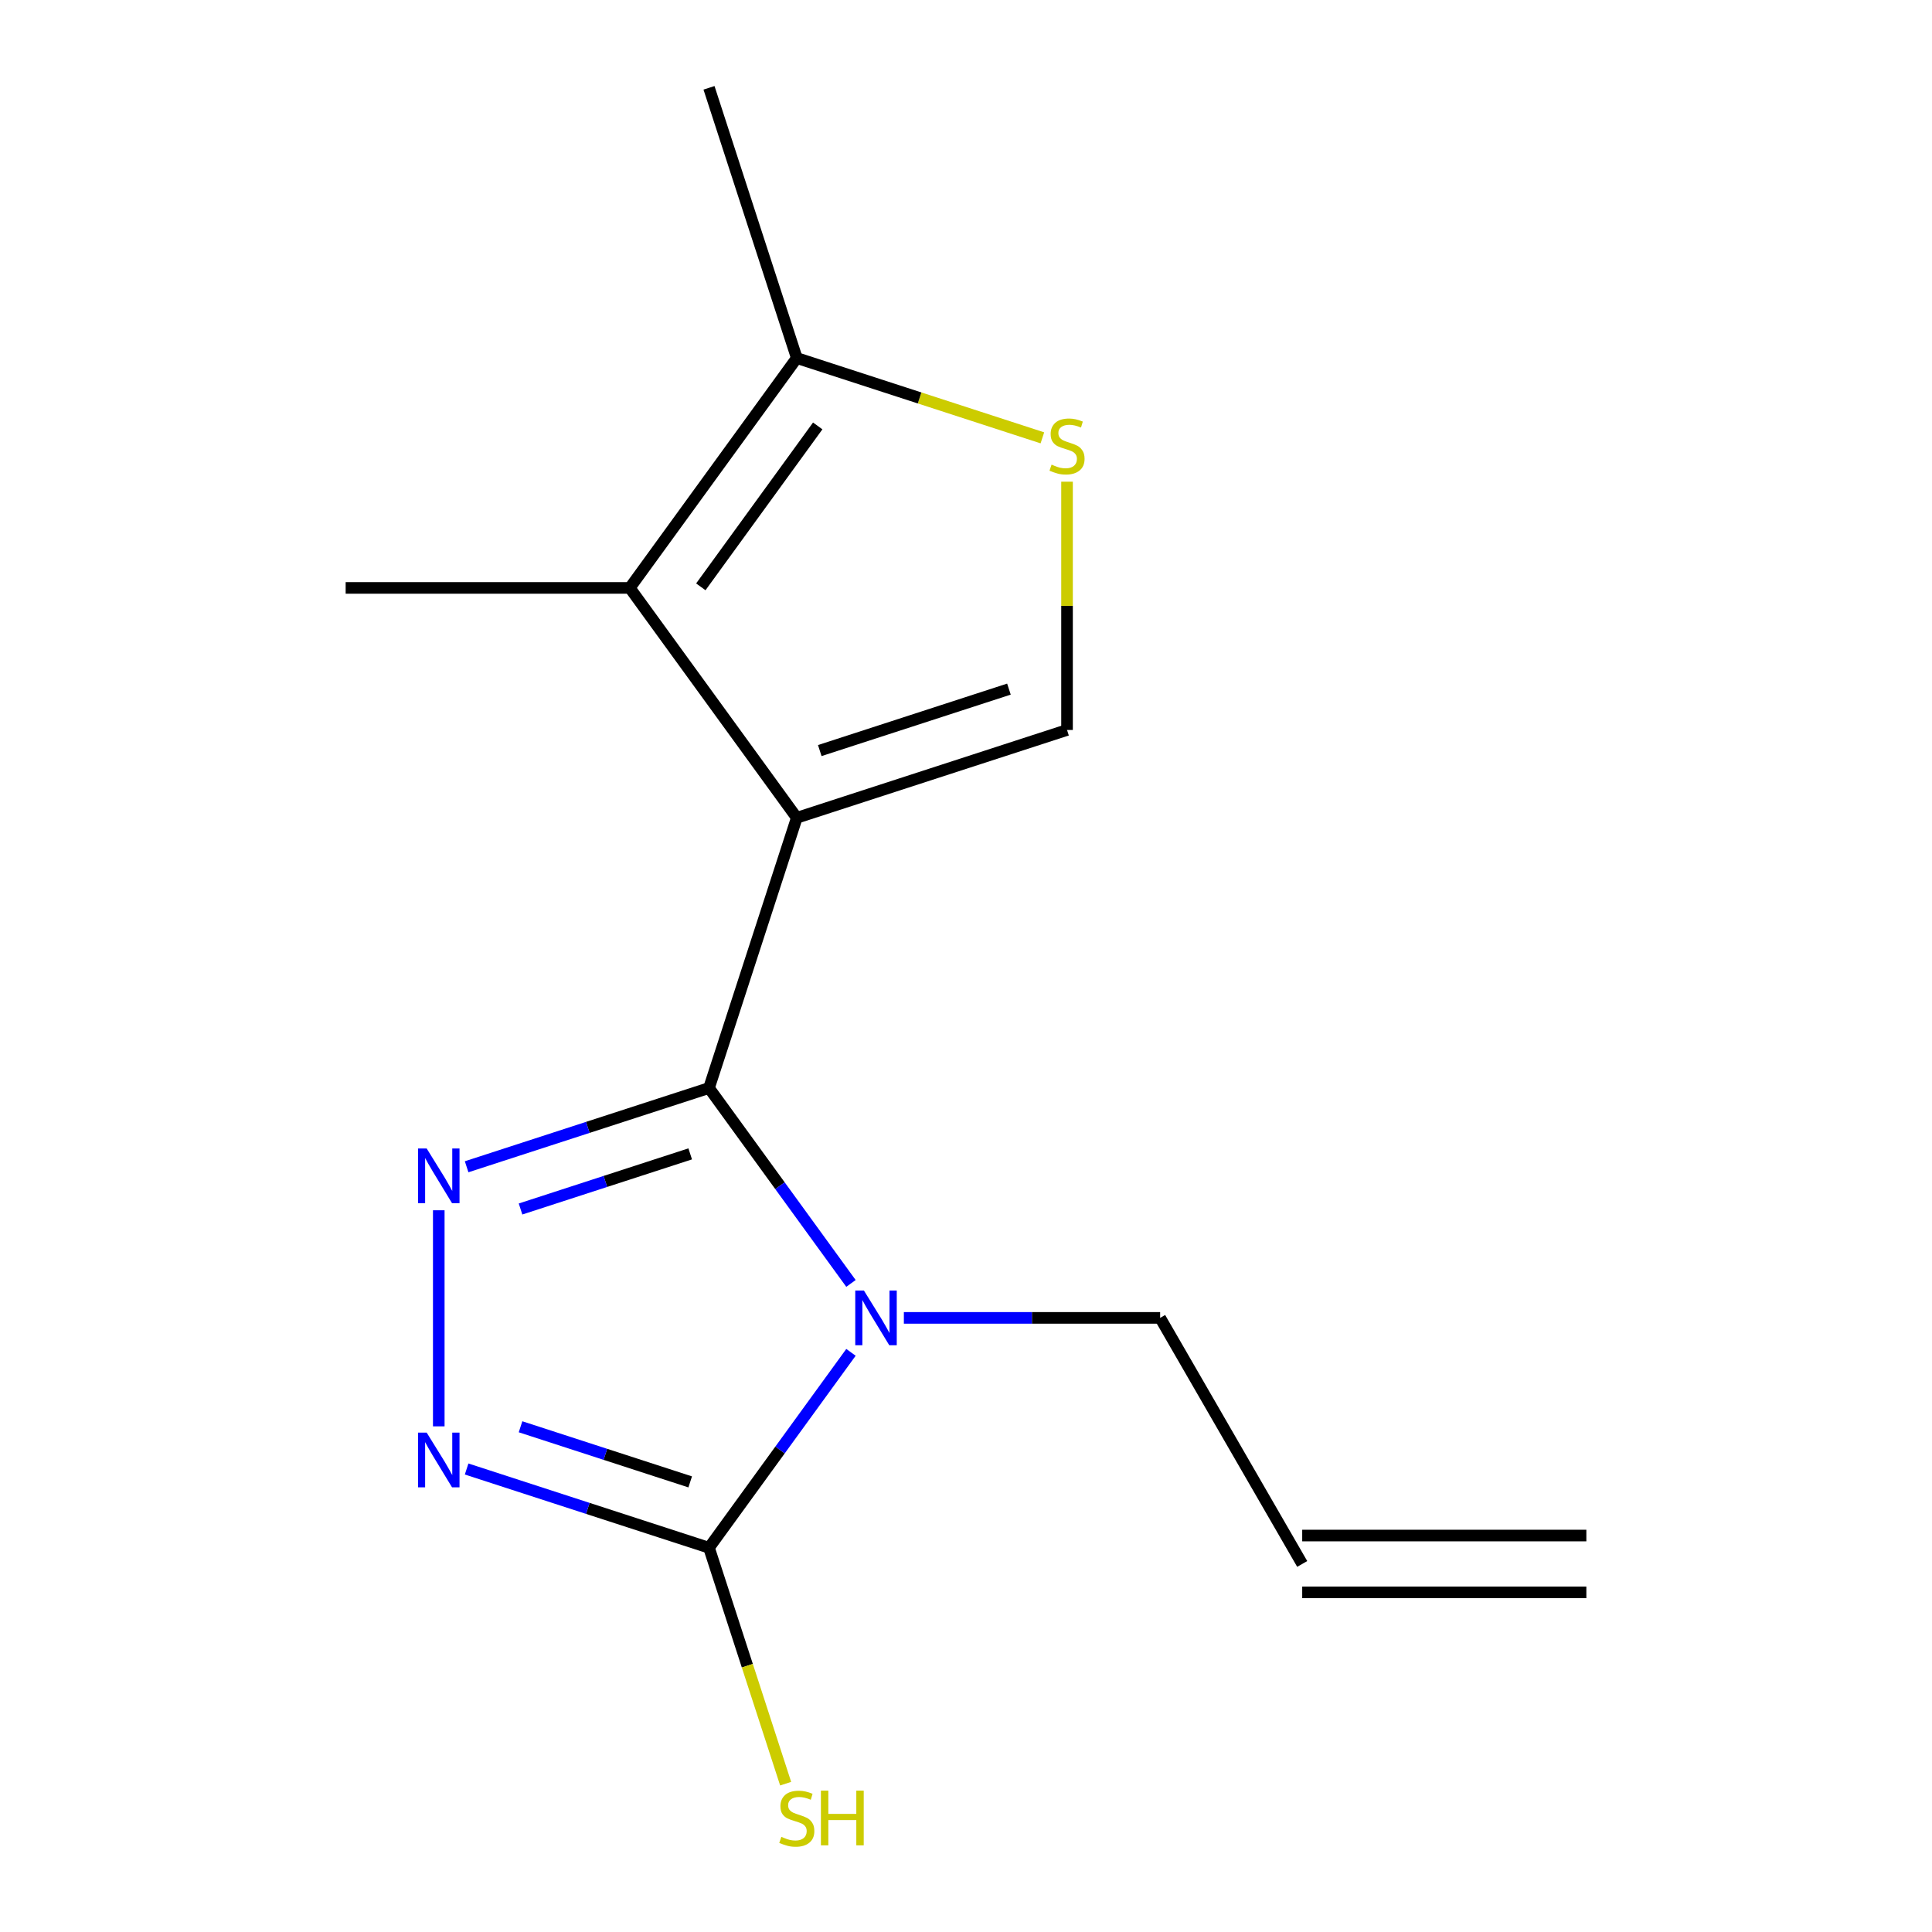 <?xml version='1.0' encoding='iso-8859-1'?>
<svg version='1.1' baseProfile='full'
              xmlns='http://www.w3.org/2000/svg'
                      xmlns:rdkit='http://www.rdkit.org/xml'
                      xmlns:xlink='http://www.w3.org/1999/xlink'
                  xml:space='preserve'
width='1000px' height='1000px' viewBox='0 0 1000 1000'>
<!-- END OF HEADER -->
<rect style='opacity:1.0;fill:#FFFFFF;stroke:none' width='1000' height='1000' x='0' y='0'> </rect>
<path class='bond-0' d='M 366.976,563.155 L 412.422,423.285' style='fill:none;fill-rule:evenodd;stroke:#000000;stroke-width:6px;stroke-linecap:butt;stroke-linejoin:miter;stroke-opacity:1' />
<path class='bond-1' d='M 366.976,563.155 L 403.719,613.726' style='fill:none;fill-rule:evenodd;stroke:#000000;stroke-width:6px;stroke-linecap:butt;stroke-linejoin:miter;stroke-opacity:1' />
<path class='bond-1' d='M 403.719,613.726 L 440.461,664.298' style='fill:none;fill-rule:evenodd;stroke:#0000FF;stroke-width:6px;stroke-linecap:butt;stroke-linejoin:miter;stroke-opacity:1' />
<path class='bond-2' d='M 366.976,563.155 L 304.249,583.536' style='fill:none;fill-rule:evenodd;stroke:#000000;stroke-width:6px;stroke-linecap:butt;stroke-linejoin:miter;stroke-opacity:1' />
<path class='bond-2' d='M 304.249,583.536 L 241.523,603.917' style='fill:none;fill-rule:evenodd;stroke:#0000FF;stroke-width:6px;stroke-linecap:butt;stroke-linejoin:miter;stroke-opacity:1' />
<path class='bond-2' d='M 357.247,597.243 L 313.339,611.51' style='fill:none;fill-rule:evenodd;stroke:#000000;stroke-width:6px;stroke-linecap:butt;stroke-linejoin:miter;stroke-opacity:1' />
<path class='bond-2' d='M 313.339,611.51 L 269.43,625.776' style='fill:none;fill-rule:evenodd;stroke:#0000FF;stroke-width:6px;stroke-linecap:butt;stroke-linejoin:miter;stroke-opacity:1' />
<path class='bond-5' d='M 412.422,423.285 L 325.978,304.305' style='fill:none;fill-rule:evenodd;stroke:#000000;stroke-width:6px;stroke-linecap:butt;stroke-linejoin:miter;stroke-opacity:1' />
<path class='bond-6' d='M 412.422,423.285 L 552.292,377.838' style='fill:none;fill-rule:evenodd;stroke:#000000;stroke-width:6px;stroke-linecap:butt;stroke-linejoin:miter;stroke-opacity:1' />
<path class='bond-6' d='M 424.314,388.494 L 522.222,356.681' style='fill:none;fill-rule:evenodd;stroke:#000000;stroke-width:6px;stroke-linecap:butt;stroke-linejoin:miter;stroke-opacity:1' />
<path class='bond-3' d='M 440.461,699.971 L 403.719,750.543' style='fill:none;fill-rule:evenodd;stroke:#0000FF;stroke-width:6px;stroke-linecap:butt;stroke-linejoin:miter;stroke-opacity:1' />
<path class='bond-3' d='M 403.719,750.543 L 366.976,801.115' style='fill:none;fill-rule:evenodd;stroke:#000000;stroke-width:6px;stroke-linecap:butt;stroke-linejoin:miter;stroke-opacity:1' />
<path class='bond-10' d='M 467.837,682.135 L 534.162,682.135' style='fill:none;fill-rule:evenodd;stroke:#0000FF;stroke-width:6px;stroke-linecap:butt;stroke-linejoin:miter;stroke-opacity:1' />
<path class='bond-10' d='M 534.162,682.135 L 600.488,682.135' style='fill:none;fill-rule:evenodd;stroke:#000000;stroke-width:6px;stroke-linecap:butt;stroke-linejoin:miter;stroke-opacity:1' />
<path class='bond-4' d='M 227.106,626.438 L 227.106,738.278' style='fill:none;fill-rule:evenodd;stroke:#0000FF;stroke-width:6px;stroke-linecap:butt;stroke-linejoin:miter;stroke-opacity:1' />
<path class='bond-9' d='M 366.976,801.115 L 386.814,862.172' style='fill:none;fill-rule:evenodd;stroke:#000000;stroke-width:6px;stroke-linecap:butt;stroke-linejoin:miter;stroke-opacity:1' />
<path class='bond-9' d='M 386.814,862.172 L 406.653,923.228' style='fill:none;fill-rule:evenodd;stroke:#CCCC00;stroke-width:6px;stroke-linecap:butt;stroke-linejoin:miter;stroke-opacity:1' />
<path class='bond-15' d='M 366.976,801.115 L 304.249,780.734' style='fill:none;fill-rule:evenodd;stroke:#000000;stroke-width:6px;stroke-linecap:butt;stroke-linejoin:miter;stroke-opacity:1' />
<path class='bond-15' d='M 304.249,780.734 L 241.523,760.353' style='fill:none;fill-rule:evenodd;stroke:#0000FF;stroke-width:6px;stroke-linecap:butt;stroke-linejoin:miter;stroke-opacity:1' />
<path class='bond-15' d='M 357.247,767.027 L 313.339,752.76' style='fill:none;fill-rule:evenodd;stroke:#000000;stroke-width:6px;stroke-linecap:butt;stroke-linejoin:miter;stroke-opacity:1' />
<path class='bond-15' d='M 313.339,752.76 L 269.43,738.493' style='fill:none;fill-rule:evenodd;stroke:#0000FF;stroke-width:6px;stroke-linecap:butt;stroke-linejoin:miter;stroke-opacity:1' />
<path class='bond-8' d='M 325.978,304.305 L 412.422,185.324' style='fill:none;fill-rule:evenodd;stroke:#000000;stroke-width:6px;stroke-linecap:butt;stroke-linejoin:miter;stroke-opacity:1' />
<path class='bond-8' d='M 362.741,303.746 L 423.252,220.46' style='fill:none;fill-rule:evenodd;stroke:#000000;stroke-width:6px;stroke-linecap:butt;stroke-linejoin:miter;stroke-opacity:1' />
<path class='bond-13' d='M 325.978,304.305 L 178.91,304.305' style='fill:none;fill-rule:evenodd;stroke:#000000;stroke-width:6px;stroke-linecap:butt;stroke-linejoin:miter;stroke-opacity:1' />
<path class='bond-7' d='M 552.292,377.838 L 552.292,313.583' style='fill:none;fill-rule:evenodd;stroke:#000000;stroke-width:6px;stroke-linecap:butt;stroke-linejoin:miter;stroke-opacity:1' />
<path class='bond-7' d='M 552.292,313.583 L 552.292,249.327' style='fill:none;fill-rule:evenodd;stroke:#CCCC00;stroke-width:6px;stroke-linecap:butt;stroke-linejoin:miter;stroke-opacity:1' />
<path class='bond-16' d='M 539.535,226.626 L 475.979,205.975' style='fill:none;fill-rule:evenodd;stroke:#CCCC00;stroke-width:6px;stroke-linecap:butt;stroke-linejoin:miter;stroke-opacity:1' />
<path class='bond-16' d='M 475.979,205.975 L 412.422,185.324' style='fill:none;fill-rule:evenodd;stroke:#000000;stroke-width:6px;stroke-linecap:butt;stroke-linejoin:miter;stroke-opacity:1' />
<path class='bond-14' d='M 412.422,185.324 L 366.976,45.455' style='fill:none;fill-rule:evenodd;stroke:#000000;stroke-width:6px;stroke-linecap:butt;stroke-linejoin:miter;stroke-opacity:1' />
<path class='bond-11' d='M 600.488,682.135 L 674.022,809.499' style='fill:none;fill-rule:evenodd;stroke:#000000;stroke-width:6px;stroke-linecap:butt;stroke-linejoin:miter;stroke-opacity:1' />
<path class='bond-12' d='M 674.022,824.206 L 821.09,824.206' style='fill:none;fill-rule:evenodd;stroke:#000000;stroke-width:6px;stroke-linecap:butt;stroke-linejoin:miter;stroke-opacity:1' />
<path class='bond-12' d='M 674.022,794.792 L 821.09,794.792' style='fill:none;fill-rule:evenodd;stroke:#000000;stroke-width:6px;stroke-linecap:butt;stroke-linejoin:miter;stroke-opacity:1' />
<path  class='atom-2' d='M 447.16 667.975
L 456.44 682.975
Q 457.36 684.455, 458.84 687.135
Q 460.32 689.815, 460.4 689.975
L 460.4 667.975
L 464.16 667.975
L 464.16 696.295
L 460.28 696.295
L 450.32 679.895
Q 449.16 677.975, 447.92 675.775
Q 446.72 673.575, 446.36 672.895
L 446.36 696.295
L 442.68 696.295
L 442.68 667.975
L 447.16 667.975
' fill='#0000FF'/>
<path  class='atom-3' d='M 220.846 594.441
L 230.126 609.441
Q 231.046 610.921, 232.526 613.601
Q 234.006 616.281, 234.086 616.441
L 234.086 594.441
L 237.846 594.441
L 237.846 622.761
L 233.966 622.761
L 224.006 606.361
Q 222.846 604.441, 221.606 602.241
Q 220.406 600.041, 220.046 599.361
L 220.046 622.761
L 216.366 622.761
L 216.366 594.441
L 220.846 594.441
' fill='#0000FF'/>
<path  class='atom-5' d='M 220.846 741.509
L 230.126 756.509
Q 231.046 757.989, 232.526 760.669
Q 234.006 763.349, 234.086 763.509
L 234.086 741.509
L 237.846 741.509
L 237.846 769.829
L 233.966 769.829
L 224.006 753.429
Q 222.846 751.509, 221.606 749.309
Q 220.406 747.109, 220.046 746.429
L 220.046 769.829
L 216.366 769.829
L 216.366 741.509
L 220.846 741.509
' fill='#0000FF'/>
<path  class='atom-8' d='M 544.292 240.491
Q 544.612 240.611, 545.932 241.171
Q 547.252 241.731, 548.692 242.091
Q 550.172 242.411, 551.612 242.411
Q 554.292 242.411, 555.852 241.131
Q 557.412 239.811, 557.412 237.531
Q 557.412 235.971, 556.612 235.011
Q 555.852 234.051, 554.652 233.531
Q 553.452 233.011, 551.452 232.411
Q 548.932 231.651, 547.412 230.931
Q 545.932 230.211, 544.852 228.691
Q 543.812 227.171, 543.812 224.611
Q 543.812 221.051, 546.212 218.851
Q 548.652 216.651, 553.452 216.651
Q 556.732 216.651, 560.452 218.211
L 559.532 221.291
Q 556.132 219.891, 553.572 219.891
Q 550.812 219.891, 549.292 221.051
Q 547.772 222.171, 547.812 224.131
Q 547.812 225.651, 548.572 226.571
Q 549.372 227.491, 550.492 228.011
Q 551.652 228.531, 553.572 229.131
Q 556.132 229.931, 557.652 230.731
Q 559.172 231.531, 560.252 233.171
Q 561.372 234.771, 561.372 237.531
Q 561.372 241.451, 558.732 243.571
Q 556.132 245.651, 551.772 245.651
Q 549.252 245.651, 547.332 245.091
Q 545.452 244.571, 543.212 243.651
L 544.292 240.491
' fill='#CCCC00'/>
<path  class='atom-10' d='M 404.422 950.745
Q 404.742 950.865, 406.062 951.425
Q 407.382 951.985, 408.822 952.345
Q 410.302 952.665, 411.742 952.665
Q 414.422 952.665, 415.982 951.385
Q 417.542 950.065, 417.542 947.785
Q 417.542 946.225, 416.742 945.265
Q 415.982 944.305, 414.782 943.785
Q 413.582 943.265, 411.582 942.665
Q 409.062 941.905, 407.542 941.185
Q 406.062 940.465, 404.982 938.945
Q 403.942 937.425, 403.942 934.865
Q 403.942 931.305, 406.342 929.105
Q 408.782 926.905, 413.582 926.905
Q 416.862 926.905, 420.582 928.465
L 419.662 931.545
Q 416.262 930.145, 413.702 930.145
Q 410.942 930.145, 409.422 931.305
Q 407.902 932.425, 407.942 934.385
Q 407.942 935.905, 408.702 936.825
Q 409.502 937.745, 410.622 938.265
Q 411.782 938.785, 413.702 939.385
Q 416.262 940.185, 417.782 940.985
Q 419.302 941.785, 420.382 943.425
Q 421.502 945.025, 421.502 947.785
Q 421.502 951.705, 418.862 953.825
Q 416.262 955.905, 411.902 955.905
Q 409.382 955.905, 407.462 955.345
Q 405.582 954.825, 403.342 953.905
L 404.422 950.745
' fill='#CCCC00'/>
<path  class='atom-10' d='M 424.902 926.825
L 428.742 926.825
L 428.742 938.865
L 443.222 938.865
L 443.222 926.825
L 447.062 926.825
L 447.062 955.145
L 443.222 955.145
L 443.222 942.065
L 428.742 942.065
L 428.742 955.145
L 424.902 955.145
L 424.902 926.825
' fill='#CCCC00'/>
</svg>
